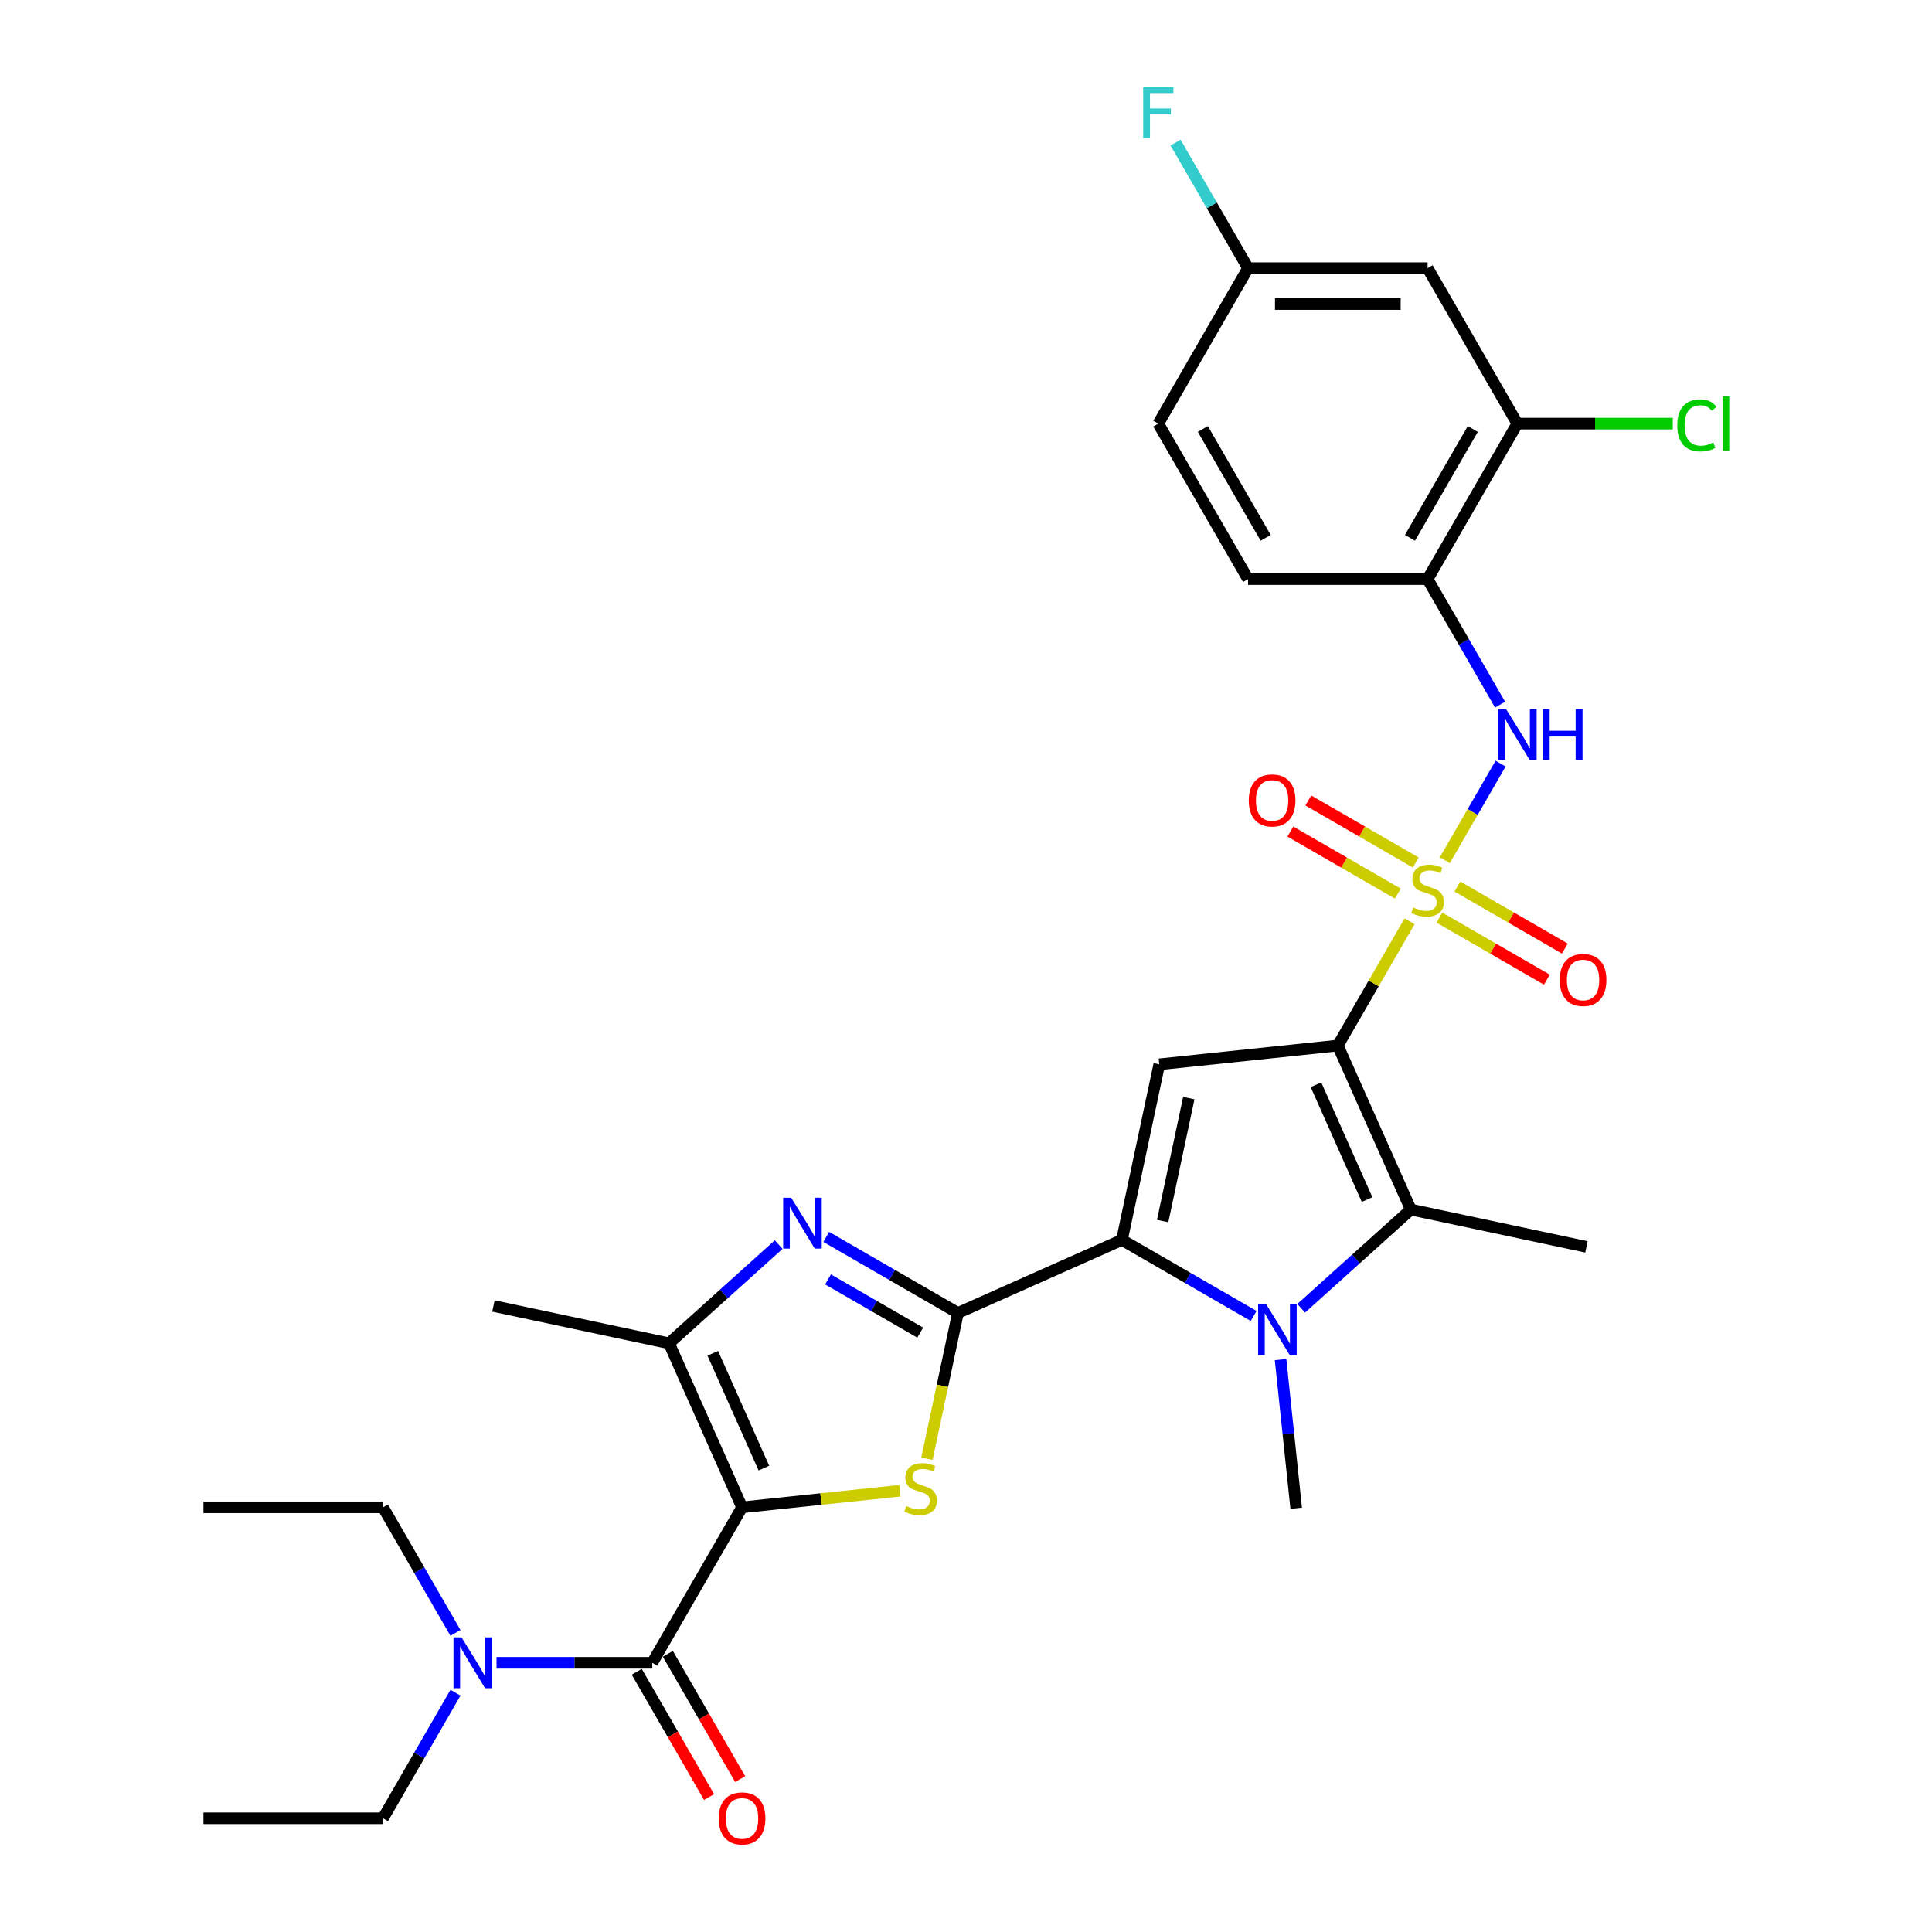 <?xml version='1.0' encoding='iso-8859-1'?>
<svg version='1.1' baseProfile='full'
              xmlns='http://www.w3.org/2000/svg'
                      xmlns:rdkit='http://www.rdkit.org/xml'
                      xmlns:xlink='http://www.w3.org/1999/xlink'
                  xml:space='preserve'
width='1000px' height='1000px' viewBox='0 0 1000 1000'>
<!-- END OF HEADER -->
<rect style='opacity:1.0;fill:#FFFFFF;stroke:none' width='1000' height='1000' x='0' y='0'> </rect>
<path class='bond-0' d='M 692.452,541.173 L 711.022,509.01' style='fill:none;fill-rule:evenodd;stroke:#000000;stroke-width:6px;stroke-linecap:butt;stroke-linejoin:miter;stroke-opacity:1' />
<path class='bond-0' d='M 711.022,509.01 L 729.591,476.847' style='fill:none;fill-rule:evenodd;stroke:#CCCC00;stroke-width:6px;stroke-linecap:butt;stroke-linejoin:miter;stroke-opacity:1' />
<path class='bond-6' d='M 692.452,541.173 L 600.036,550.886' style='fill:none;fill-rule:evenodd;stroke:#000000;stroke-width:6px;stroke-linecap:butt;stroke-linejoin:miter;stroke-opacity:1' />
<path class='bond-7' d='M 692.452,541.173 L 730.249,626.065' style='fill:none;fill-rule:evenodd;stroke:#000000;stroke-width:6px;stroke-linecap:butt;stroke-linejoin:miter;stroke-opacity:1' />
<path class='bond-7' d='M 681.144,561.466 L 707.601,620.89' style='fill:none;fill-rule:evenodd;stroke:#000000;stroke-width:6px;stroke-linecap:butt;stroke-linejoin:miter;stroke-opacity:1' />
<path class='bond-11' d='M 747.832,445.253 L 762.265,420.255' style='fill:none;fill-rule:evenodd;stroke:#CCCC00;stroke-width:6px;stroke-linecap:butt;stroke-linejoin:miter;stroke-opacity:1' />
<path class='bond-11' d='M 762.265,420.255 L 776.697,395.256' style='fill:none;fill-rule:evenodd;stroke:#0000FF;stroke-width:6px;stroke-linecap:butt;stroke-linejoin:miter;stroke-opacity:1' />
<path class='bond-14' d='M 732.801,446.437 L 704.99,430.38' style='fill:none;fill-rule:evenodd;stroke:#CCCC00;stroke-width:6px;stroke-linecap:butt;stroke-linejoin:miter;stroke-opacity:1' />
<path class='bond-14' d='M 704.99,430.38 L 677.178,414.323' style='fill:none;fill-rule:evenodd;stroke:#FF0000;stroke-width:6px;stroke-linecap:butt;stroke-linejoin:miter;stroke-opacity:1' />
<path class='bond-14' d='M 723.508,462.532 L 695.697,446.475' style='fill:none;fill-rule:evenodd;stroke:#CCCC00;stroke-width:6px;stroke-linecap:butt;stroke-linejoin:miter;stroke-opacity:1' />
<path class='bond-14' d='M 695.697,446.475 L 667.886,430.418' style='fill:none;fill-rule:evenodd;stroke:#FF0000;stroke-width:6px;stroke-linecap:butt;stroke-linejoin:miter;stroke-opacity:1' />
<path class='bond-15' d='M 745.03,474.957 L 772.841,491.014' style='fill:none;fill-rule:evenodd;stroke:#CCCC00;stroke-width:6px;stroke-linecap:butt;stroke-linejoin:miter;stroke-opacity:1' />
<path class='bond-15' d='M 772.841,491.014 L 800.652,507.071' style='fill:none;fill-rule:evenodd;stroke:#FF0000;stroke-width:6px;stroke-linecap:butt;stroke-linejoin:miter;stroke-opacity:1' />
<path class='bond-15' d='M 754.322,458.862 L 782.134,474.919' style='fill:none;fill-rule:evenodd;stroke:#CCCC00;stroke-width:6px;stroke-linecap:butt;stroke-linejoin:miter;stroke-opacity:1' />
<path class='bond-15' d='M 782.134,474.919 L 809.945,490.976' style='fill:none;fill-rule:evenodd;stroke:#FF0000;stroke-width:6px;stroke-linecap:butt;stroke-linejoin:miter;stroke-opacity:1' />
<path class='bond-1' d='M 384.087,780.186 L 424.915,775.895' style='fill:none;fill-rule:evenodd;stroke:#000000;stroke-width:6px;stroke-linecap:butt;stroke-linejoin:miter;stroke-opacity:1' />
<path class='bond-1' d='M 424.915,775.895 L 465.742,771.604' style='fill:none;fill-rule:evenodd;stroke:#CCCC00;stroke-width:6px;stroke-linecap:butt;stroke-linejoin:miter;stroke-opacity:1' />
<path class='bond-10' d='M 384.087,780.186 L 337.624,860.662' style='fill:none;fill-rule:evenodd;stroke:#000000;stroke-width:6px;stroke-linecap:butt;stroke-linejoin:miter;stroke-opacity:1' />
<path class='bond-32' d='M 384.087,780.186 L 346.29,695.294' style='fill:none;fill-rule:evenodd;stroke:#000000;stroke-width:6px;stroke-linecap:butt;stroke-linejoin:miter;stroke-opacity:1' />
<path class='bond-32' d='M 395.396,759.893 L 368.938,700.469' style='fill:none;fill-rule:evenodd;stroke:#000000;stroke-width:6px;stroke-linecap:butt;stroke-linejoin:miter;stroke-opacity:1' />
<path class='bond-2' d='M 495.824,679.578 L 580.715,641.781' style='fill:none;fill-rule:evenodd;stroke:#000000;stroke-width:6px;stroke-linecap:butt;stroke-linejoin:miter;stroke-opacity:1' />
<path class='bond-4' d='M 495.824,679.578 L 487.805,717.303' style='fill:none;fill-rule:evenodd;stroke:#000000;stroke-width:6px;stroke-linecap:butt;stroke-linejoin:miter;stroke-opacity:1' />
<path class='bond-4' d='M 487.805,717.303 L 479.786,755.028' style='fill:none;fill-rule:evenodd;stroke:#CCCC00;stroke-width:6px;stroke-linecap:butt;stroke-linejoin:miter;stroke-opacity:1' />
<path class='bond-8' d='M 495.824,679.578 L 461.737,659.898' style='fill:none;fill-rule:evenodd;stroke:#000000;stroke-width:6px;stroke-linecap:butt;stroke-linejoin:miter;stroke-opacity:1' />
<path class='bond-8' d='M 461.737,659.898 L 427.651,640.218' style='fill:none;fill-rule:evenodd;stroke:#0000FF;stroke-width:6px;stroke-linecap:butt;stroke-linejoin:miter;stroke-opacity:1' />
<path class='bond-8' d='M 476.305,689.769 L 452.445,675.993' style='fill:none;fill-rule:evenodd;stroke:#000000;stroke-width:6px;stroke-linecap:butt;stroke-linejoin:miter;stroke-opacity:1' />
<path class='bond-8' d='M 452.445,675.993 L 428.584,662.217' style='fill:none;fill-rule:evenodd;stroke:#0000FF;stroke-width:6px;stroke-linecap:butt;stroke-linejoin:miter;stroke-opacity:1' />
<path class='bond-3' d='M 580.715,641.781 L 600.036,550.886' style='fill:none;fill-rule:evenodd;stroke:#000000;stroke-width:6px;stroke-linecap:butt;stroke-linejoin:miter;stroke-opacity:1' />
<path class='bond-3' d='M 601.793,632.011 L 615.317,568.385' style='fill:none;fill-rule:evenodd;stroke:#000000;stroke-width:6px;stroke-linecap:butt;stroke-linejoin:miter;stroke-opacity:1' />
<path class='bond-31' d='M 580.715,641.781 L 614.802,661.461' style='fill:none;fill-rule:evenodd;stroke:#000000;stroke-width:6px;stroke-linecap:butt;stroke-linejoin:miter;stroke-opacity:1' />
<path class='bond-31' d='M 614.802,661.461 L 648.888,681.141' style='fill:none;fill-rule:evenodd;stroke:#0000FF;stroke-width:6px;stroke-linecap:butt;stroke-linejoin:miter;stroke-opacity:1' />
<path class='bond-5' d='M 673.495,677.166 L 701.872,651.616' style='fill:none;fill-rule:evenodd;stroke:#0000FF;stroke-width:6px;stroke-linecap:butt;stroke-linejoin:miter;stroke-opacity:1' />
<path class='bond-5' d='M 701.872,651.616 L 730.249,626.065' style='fill:none;fill-rule:evenodd;stroke:#000000;stroke-width:6px;stroke-linecap:butt;stroke-linejoin:miter;stroke-opacity:1' />
<path class='bond-21' d='M 662.819,703.726 L 666.862,742.193' style='fill:none;fill-rule:evenodd;stroke:#0000FF;stroke-width:6px;stroke-linecap:butt;stroke-linejoin:miter;stroke-opacity:1' />
<path class='bond-21' d='M 666.862,742.193 L 670.905,780.661' style='fill:none;fill-rule:evenodd;stroke:#000000;stroke-width:6px;stroke-linecap:butt;stroke-linejoin:miter;stroke-opacity:1' />
<path class='bond-23' d='M 730.249,626.065 L 821.144,645.385' style='fill:none;fill-rule:evenodd;stroke:#000000;stroke-width:6px;stroke-linecap:butt;stroke-linejoin:miter;stroke-opacity:1' />
<path class='bond-9' d='M 403.044,644.193 L 374.667,669.744' style='fill:none;fill-rule:evenodd;stroke:#0000FF;stroke-width:6px;stroke-linecap:butt;stroke-linejoin:miter;stroke-opacity:1' />
<path class='bond-9' d='M 374.667,669.744 L 346.29,695.294' style='fill:none;fill-rule:evenodd;stroke:#000000;stroke-width:6px;stroke-linecap:butt;stroke-linejoin:miter;stroke-opacity:1' />
<path class='bond-25' d='M 346.29,695.294 L 255.395,675.974' style='fill:none;fill-rule:evenodd;stroke:#000000;stroke-width:6px;stroke-linecap:butt;stroke-linejoin:miter;stroke-opacity:1' />
<path class='bond-16' d='M 337.624,860.662 L 297.313,860.662' style='fill:none;fill-rule:evenodd;stroke:#000000;stroke-width:6px;stroke-linecap:butt;stroke-linejoin:miter;stroke-opacity:1' />
<path class='bond-16' d='M 297.313,860.662 L 257.001,860.662' style='fill:none;fill-rule:evenodd;stroke:#0000FF;stroke-width:6px;stroke-linecap:butt;stroke-linejoin:miter;stroke-opacity:1' />
<path class='bond-18' d='M 329.576,865.308 L 348.296,897.731' style='fill:none;fill-rule:evenodd;stroke:#000000;stroke-width:6px;stroke-linecap:butt;stroke-linejoin:miter;stroke-opacity:1' />
<path class='bond-18' d='M 348.296,897.731 L 367.015,930.154' style='fill:none;fill-rule:evenodd;stroke:#FF0000;stroke-width:6px;stroke-linecap:butt;stroke-linejoin:miter;stroke-opacity:1' />
<path class='bond-18' d='M 345.671,856.016 L 364.391,888.439' style='fill:none;fill-rule:evenodd;stroke:#000000;stroke-width:6px;stroke-linecap:butt;stroke-linejoin:miter;stroke-opacity:1' />
<path class='bond-18' d='M 364.391,888.439 L 383.11,920.862' style='fill:none;fill-rule:evenodd;stroke:#FF0000;stroke-width:6px;stroke-linecap:butt;stroke-linejoin:miter;stroke-opacity:1' />
<path class='bond-12' d='M 776.44,364.739 L 757.678,332.242' style='fill:none;fill-rule:evenodd;stroke:#0000FF;stroke-width:6px;stroke-linecap:butt;stroke-linejoin:miter;stroke-opacity:1' />
<path class='bond-12' d='M 757.678,332.242 L 738.915,299.745' style='fill:none;fill-rule:evenodd;stroke:#000000;stroke-width:6px;stroke-linecap:butt;stroke-linejoin:miter;stroke-opacity:1' />
<path class='bond-13' d='M 738.915,299.745 L 785.378,219.269' style='fill:none;fill-rule:evenodd;stroke:#000000;stroke-width:6px;stroke-linecap:butt;stroke-linejoin:miter;stroke-opacity:1' />
<path class='bond-13' d='M 729.79,278.381 L 762.314,222.048' style='fill:none;fill-rule:evenodd;stroke:#000000;stroke-width:6px;stroke-linecap:butt;stroke-linejoin:miter;stroke-opacity:1' />
<path class='bond-19' d='M 738.915,299.745 L 645.99,299.745' style='fill:none;fill-rule:evenodd;stroke:#000000;stroke-width:6px;stroke-linecap:butt;stroke-linejoin:miter;stroke-opacity:1' />
<path class='bond-17' d='M 785.378,219.269 L 738.915,138.793' style='fill:none;fill-rule:evenodd;stroke:#000000;stroke-width:6px;stroke-linecap:butt;stroke-linejoin:miter;stroke-opacity:1' />
<path class='bond-22' d='M 785.378,219.269 L 825.606,219.269' style='fill:none;fill-rule:evenodd;stroke:#000000;stroke-width:6px;stroke-linecap:butt;stroke-linejoin:miter;stroke-opacity:1' />
<path class='bond-22' d='M 825.606,219.269 L 865.833,219.269' style='fill:none;fill-rule:evenodd;stroke:#00CC00;stroke-width:6px;stroke-linecap:butt;stroke-linejoin:miter;stroke-opacity:1' />
<path class='bond-27' d='M 235.76,876.144 L 216.998,908.641' style='fill:none;fill-rule:evenodd;stroke:#0000FF;stroke-width:6px;stroke-linecap:butt;stroke-linejoin:miter;stroke-opacity:1' />
<path class='bond-27' d='M 216.998,908.641 L 198.235,941.138' style='fill:none;fill-rule:evenodd;stroke:#000000;stroke-width:6px;stroke-linecap:butt;stroke-linejoin:miter;stroke-opacity:1' />
<path class='bond-28' d='M 235.76,845.181 L 216.998,812.683' style='fill:none;fill-rule:evenodd;stroke:#0000FF;stroke-width:6px;stroke-linecap:butt;stroke-linejoin:miter;stroke-opacity:1' />
<path class='bond-28' d='M 216.998,812.683 L 198.235,780.186' style='fill:none;fill-rule:evenodd;stroke:#000000;stroke-width:6px;stroke-linecap:butt;stroke-linejoin:miter;stroke-opacity:1' />
<path class='bond-33' d='M 738.915,138.793 L 645.99,138.793' style='fill:none;fill-rule:evenodd;stroke:#000000;stroke-width:6px;stroke-linecap:butt;stroke-linejoin:miter;stroke-opacity:1' />
<path class='bond-33' d='M 724.976,157.378 L 659.928,157.378' style='fill:none;fill-rule:evenodd;stroke:#000000;stroke-width:6px;stroke-linecap:butt;stroke-linejoin:miter;stroke-opacity:1' />
<path class='bond-24' d='M 645.99,299.745 L 599.527,219.269' style='fill:none;fill-rule:evenodd;stroke:#000000;stroke-width:6px;stroke-linecap:butt;stroke-linejoin:miter;stroke-opacity:1' />
<path class='bond-24' d='M 655.115,278.381 L 622.591,222.048' style='fill:none;fill-rule:evenodd;stroke:#000000;stroke-width:6px;stroke-linecap:butt;stroke-linejoin:miter;stroke-opacity:1' />
<path class='bond-20' d='M 645.99,138.793 L 599.527,219.269' style='fill:none;fill-rule:evenodd;stroke:#000000;stroke-width:6px;stroke-linecap:butt;stroke-linejoin:miter;stroke-opacity:1' />
<path class='bond-26' d='M 645.99,138.793 L 627.227,106.296' style='fill:none;fill-rule:evenodd;stroke:#000000;stroke-width:6px;stroke-linecap:butt;stroke-linejoin:miter;stroke-opacity:1' />
<path class='bond-26' d='M 627.227,106.296 L 608.465,73.798' style='fill:none;fill-rule:evenodd;stroke:#33CCCC;stroke-width:6px;stroke-linecap:butt;stroke-linejoin:miter;stroke-opacity:1' />
<path class='bond-29' d='M 198.235,941.138 L 105.309,941.138' style='fill:none;fill-rule:evenodd;stroke:#000000;stroke-width:6px;stroke-linecap:butt;stroke-linejoin:miter;stroke-opacity:1' />
<path class='bond-30' d='M 198.235,780.186 L 105.309,780.186' style='fill:none;fill-rule:evenodd;stroke:#000000;stroke-width:6px;stroke-linecap:butt;stroke-linejoin:miter;stroke-opacity:1' />
<path  class='atom-1' d='M 731.481 469.729
Q 731.779 469.841, 733.005 470.361
Q 734.232 470.882, 735.57 471.216
Q 736.945 471.513, 738.283 471.513
Q 740.774 471.513, 742.223 470.324
Q 743.673 469.097, 743.673 466.979
Q 743.673 465.529, 742.93 464.637
Q 742.223 463.745, 741.108 463.262
Q 739.993 462.778, 738.135 462.221
Q 735.793 461.515, 734.381 460.846
Q 733.005 460.177, 732.002 458.764
Q 731.035 457.352, 731.035 454.973
Q 731.035 451.665, 733.265 449.62
Q 735.533 447.576, 739.993 447.576
Q 743.041 447.576, 746.498 449.025
L 745.643 451.888
Q 742.484 450.587, 740.105 450.587
Q 737.54 450.587, 736.128 451.665
Q 734.715 452.705, 734.752 454.527
Q 734.752 455.939, 735.458 456.794
Q 736.202 457.649, 737.243 458.132
Q 738.321 458.615, 740.105 459.173
Q 742.484 459.916, 743.896 460.66
Q 745.309 461.403, 746.312 462.927
Q 747.353 464.414, 747.353 466.979
Q 747.353 470.621, 744.9 472.591
Q 742.484 474.524, 738.432 474.524
Q 736.09 474.524, 734.306 474.004
Q 732.559 473.521, 730.478 472.666
L 731.481 469.729
' fill='#CCCC00'/>
<path  class='atom-5' d='M 469.069 779.505
Q 469.367 779.617, 470.593 780.137
Q 471.82 780.657, 473.158 780.992
Q 474.533 781.289, 475.871 781.289
Q 478.362 781.289, 479.811 780.1
Q 481.261 778.873, 481.261 776.755
Q 481.261 775.305, 480.518 774.413
Q 479.811 773.521, 478.696 773.037
Q 477.581 772.554, 475.723 771.997
Q 473.381 771.29, 471.968 770.621
Q 470.593 769.952, 469.59 768.54
Q 468.623 767.127, 468.623 764.749
Q 468.623 761.44, 470.853 759.396
Q 473.121 757.352, 477.581 757.352
Q 480.629 757.352, 484.086 758.801
L 483.231 761.663
Q 480.072 760.362, 477.693 760.362
Q 475.128 760.362, 473.715 761.44
Q 472.303 762.481, 472.34 764.302
Q 472.34 765.715, 473.046 766.57
Q 473.79 767.425, 474.831 767.908
Q 475.909 768.391, 477.693 768.949
Q 480.072 769.692, 481.484 770.436
Q 482.897 771.179, 483.9 772.703
Q 484.941 774.19, 484.941 776.755
Q 484.941 780.397, 482.488 782.367
Q 480.072 784.3, 476.02 784.3
Q 473.678 784.3, 471.894 783.78
Q 470.147 783.296, 468.066 782.442
L 469.069 779.505
' fill='#CCCC00'/>
<path  class='atom-6' d='M 655.374 675.086
L 663.998 689.025
Q 664.853 690.4, 666.228 692.891
Q 667.603 695.381, 667.678 695.53
L 667.678 675.086
L 671.172 675.086
L 671.172 701.403
L 667.566 701.403
L 658.311 686.163
Q 657.233 684.379, 656.081 682.334
Q 654.965 680.29, 654.631 679.658
L 654.631 701.403
L 651.211 701.403
L 651.211 675.086
L 655.374 675.086
' fill='#0000FF'/>
<path  class='atom-9' d='M 409.53 619.957
L 418.154 633.895
Q 419.009 635.271, 420.384 637.761
Q 421.759 640.252, 421.834 640.4
L 421.834 619.957
L 425.328 619.957
L 425.328 646.273
L 421.722 646.273
L 412.467 631.033
Q 411.389 629.249, 410.237 627.205
Q 409.122 625.16, 408.787 624.528
L 408.787 646.273
L 405.367 646.273
L 405.367 619.957
L 409.53 619.957
' fill='#0000FF'/>
<path  class='atom-12' d='M 779.561 367.063
L 788.184 381.001
Q 789.039 382.377, 790.415 384.867
Q 791.79 387.358, 791.864 387.506
L 791.864 367.063
L 795.358 367.063
L 795.358 393.379
L 791.753 393.379
L 782.497 378.139
Q 781.42 376.355, 780.267 374.311
Q 779.152 372.266, 778.818 371.635
L 778.818 393.379
L 775.398 393.379
L 775.398 367.063
L 779.561 367.063
' fill='#0000FF'/>
<path  class='atom-12' d='M 798.518 367.063
L 802.086 367.063
L 802.086 378.251
L 815.542 378.251
L 815.542 367.063
L 819.11 367.063
L 819.11 393.379
L 815.542 393.379
L 815.542 381.225
L 802.086 381.225
L 802.086 393.379
L 798.518 393.379
L 798.518 367.063
' fill='#0000FF'/>
<path  class='atom-15' d='M 646.359 414.308
Q 646.359 407.989, 649.481 404.458
Q 652.604 400.927, 658.439 400.927
Q 664.275 400.927, 667.397 404.458
Q 670.52 407.989, 670.52 414.308
Q 670.52 420.702, 667.36 424.344
Q 664.201 427.95, 658.439 427.95
Q 652.641 427.95, 649.481 424.344
Q 646.359 420.739, 646.359 414.308
M 658.439 424.976
Q 662.454 424.976, 664.61 422.3
Q 666.803 419.587, 666.803 414.308
Q 666.803 409.142, 664.61 406.54
Q 662.454 403.901, 658.439 403.901
Q 654.425 403.901, 652.232 406.503
Q 650.076 409.105, 650.076 414.308
Q 650.076 419.624, 652.232 422.3
Q 654.425 424.976, 658.439 424.976
' fill='#FF0000'/>
<path  class='atom-16' d='M 807.311 507.234
Q 807.311 500.915, 810.433 497.384
Q 813.556 493.853, 819.391 493.853
Q 825.227 493.853, 828.349 497.384
Q 831.472 500.915, 831.472 507.234
Q 831.472 513.627, 828.312 517.27
Q 825.153 520.876, 819.391 520.876
Q 813.593 520.876, 810.433 517.27
Q 807.311 513.665, 807.311 507.234
M 819.391 517.902
Q 823.406 517.902, 825.562 515.226
Q 827.755 512.512, 827.755 507.234
Q 827.755 502.067, 825.562 499.466
Q 823.406 496.826, 819.391 496.826
Q 815.377 496.826, 813.184 499.428
Q 811.028 502.03, 811.028 507.234
Q 811.028 512.549, 813.184 515.226
Q 815.377 517.902, 819.391 517.902
' fill='#FF0000'/>
<path  class='atom-17' d='M 238.881 847.504
L 247.504 861.443
Q 248.359 862.818, 249.735 865.308
Q 251.11 867.799, 251.184 867.948
L 251.184 847.504
L 254.678 847.504
L 254.678 873.82
L 251.073 873.82
L 241.817 858.581
Q 240.739 856.796, 239.587 854.752
Q 238.472 852.708, 238.137 852.076
L 238.137 873.82
L 234.718 873.82
L 234.718 847.504
L 238.881 847.504
' fill='#0000FF'/>
<path  class='atom-19' d='M 372.006 941.213
Q 372.006 934.894, 375.129 931.362
Q 378.251 927.831, 384.087 927.831
Q 389.922 927.831, 393.045 931.362
Q 396.167 934.894, 396.167 941.213
Q 396.167 947.606, 393.007 951.248
Q 389.848 954.854, 384.087 954.854
Q 378.288 954.854, 375.129 951.248
Q 372.006 947.643, 372.006 941.213
M 384.087 951.88
Q 388.101 951.88, 390.257 949.204
Q 392.45 946.491, 392.45 941.213
Q 392.45 936.046, 390.257 933.444
Q 388.101 930.805, 384.087 930.805
Q 380.072 930.805, 377.879 933.407
Q 375.723 936.009, 375.723 941.213
Q 375.723 946.528, 377.879 949.204
Q 380.072 951.88, 384.087 951.88
' fill='#FF0000'/>
<path  class='atom-23' d='M 868.156 220.18
Q 868.156 213.638, 871.204 210.218
Q 874.289 206.761, 880.125 206.761
Q 885.552 206.761, 888.451 210.59
L 885.998 212.597
Q 883.879 209.809, 880.125 209.809
Q 876.148 209.809, 874.029 212.485
Q 871.948 215.124, 871.948 220.18
Q 871.948 225.383, 874.104 228.06
Q 876.297 230.736, 880.534 230.736
Q 883.433 230.736, 886.816 228.989
L 887.857 231.777
Q 886.481 232.669, 884.4 233.189
Q 882.318 233.71, 880.014 233.71
Q 874.289 233.71, 871.204 230.216
Q 868.156 226.722, 868.156 220.18
' fill='#00CC00'/>
<path  class='atom-23' d='M 891.648 205.163
L 895.068 205.163
L 895.068 233.375
L 891.648 233.375
L 891.648 205.163
' fill='#00CC00'/>
<path  class='atom-27' d='M 591.702 45.158
L 607.351 45.158
L 607.351 48.169
L 595.234 48.169
L 595.234 56.161
L 606.013 56.161
L 606.013 59.209
L 595.234 59.209
L 595.234 71.475
L 591.702 71.475
L 591.702 45.158
' fill='#33CCCC'/>
</svg>
